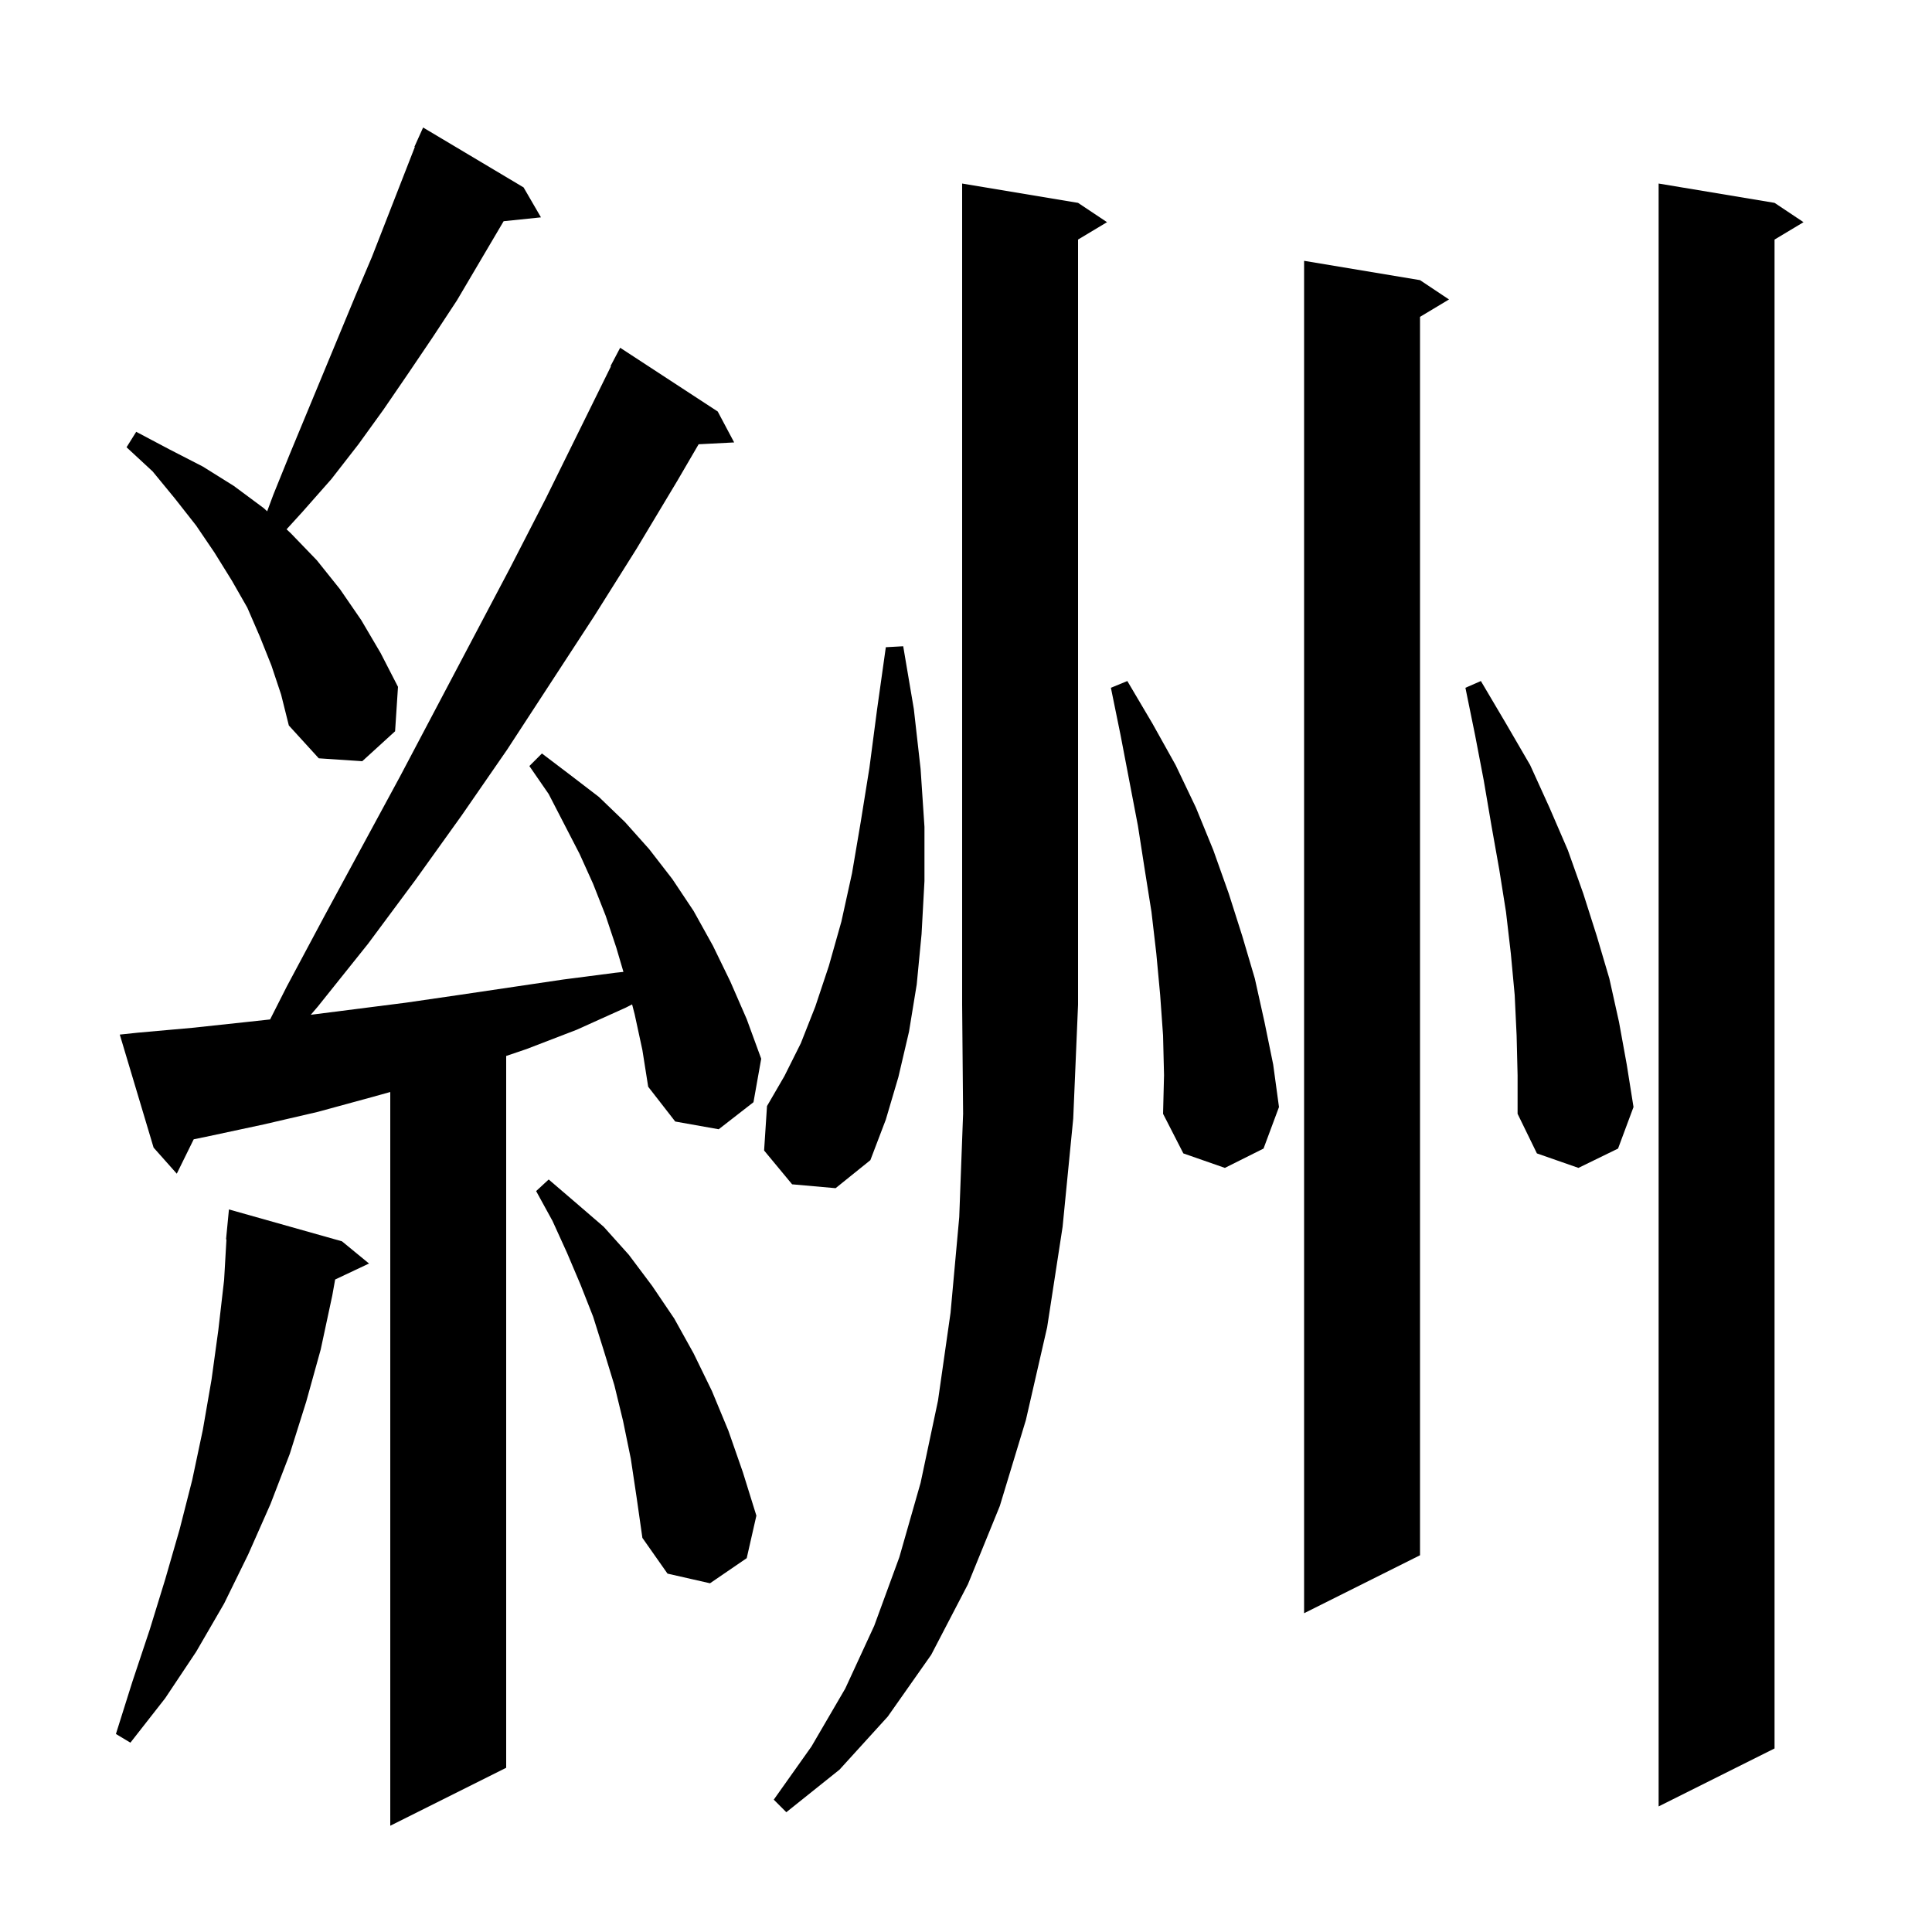<svg xmlns="http://www.w3.org/2000/svg" xmlns:xlink="http://www.w3.org/1999/xlink" version="1.1" baseProfile="full" viewBox="0 0 200 200" width="200" height="200">
<g fill="black">
<path d="M 65.7 105.0 L 65.436 103.975 L 64.8 104.3 L 59.7 106.6 L 54.5 108.6 L 52.4 109.313 L 52.4 183.0 L 40.4 189.0 L 40.4 113.044 L 38.4 113.6 L 32.9 115.1 L 27.3 116.4 L 21.7 117.6 L 20.052 117.941 L 18.3 121.5 L 15.9 118.8 L 12.4 107.1 L 14.3 106.9 L 19.9 106.4 L 25.5 105.8 L 27.961 105.532 L 29.7 102.1 L 33.6 94.8 L 41.4 80.4 L 52.8 58.8 L 56.5 51.6 L 63.246 37.92 L 63.2 37.9 L 64.2 36.0 L 74.3 42.6 L 76.0 45.8 L 72.322 45.99 L 70.1 49.8 L 65.9 56.8 L 61.5 63.8 L 52.5 77.6 L 47.8 84.4 L 43.0 91.1 L 38.1 97.7 L 32.9 104.2 L 32.171 105.051 L 42.0 103.8 L 47.5 103.0 L 58.3 101.4 L 63.7 100.7 L 64.538 100.609 L 63.8 98.1 L 62.7 94.8 L 61.4 91.5 L 60.0 88.4 L 56.8 82.2 L 54.8 79.3 L 56.1 78.0 L 59.0 80.2 L 62.0 82.5 L 64.7 85.1 L 67.2 87.9 L 69.6 91.0 L 71.8 94.3 L 73.8 97.9 L 75.6 101.6 L 77.3 105.5 L 78.8 109.6 L 78.0 114.1 L 74.4 116.9 L 69.9 116.1 L 67.1 112.5 L 66.5 108.7 Z M 111.6 21.0 L 114.6 23.0 L 111.6 24.8 L 111.6 104.0 L 111.1 115.8 L 110.0 127.0 L 108.4 137.4 L 106.2 147.0 L 103.5 155.9 L 100.2 164.0 L 96.4 171.3 L 91.9 177.7 L 86.9 183.2 L 81.4 187.6 L 80.1 186.3 L 84.0 180.8 L 87.5 174.8 L 90.5 168.3 L 93.1 161.2 L 95.3 153.5 L 97.1 145.0 L 98.4 135.9 L 99.3 126.0 L 99.7 115.3 L 99.6 104.0 L 99.6 19.0 Z M 183.7 21.0 L 186.7 23.0 L 183.7 24.8 L 183.7 181.0 L 171.7 187.0 L 171.7 19.0 Z M 35.4 128.5 L 38.2 130.8 L 34.694 132.454 L 34.4 134.1 L 33.2 139.7 L 31.7 145.1 L 30.0 150.5 L 28.0 155.7 L 25.7 160.9 L 23.2 166.0 L 20.3 171.0 L 17.1 175.8 L 13.5 180.4 L 12.0 179.5 L 13.7 174.1 L 15.5 168.7 L 17.1 163.5 L 18.6 158.3 L 19.9 153.2 L 21.0 148.0 L 21.9 142.8 L 22.6 137.7 L 23.2 132.5 L 23.442 128.301 L 23.4 128.3 L 23.7 125.2 Z M 147.0 29.0 L 150.0 31.0 L 147.0 32.8 L 147.0 161.0 L 135.0 167.0 L 135.0 27.0 Z M 65.3 151.0 L 64.5 147.1 L 63.6 143.4 L 62.5 139.8 L 61.4 136.3 L 60.1 133.0 L 58.7 129.7 L 57.2 126.4 L 55.5 123.3 L 56.8 122.1 L 59.6 124.5 L 62.5 127.0 L 65.1 129.9 L 67.5 133.1 L 69.8 136.5 L 71.8 140.1 L 73.7 144.0 L 75.4 148.1 L 76.9 152.4 L 78.3 156.9 L 77.3 161.3 L 73.5 163.9 L 69.1 162.9 L 66.5 159.2 L 65.9 155.0 Z M 157.0 107.2 L 156.8 103.0 L 156.4 98.7 L 155.9 94.4 L 155.2 90.0 L 154.4 85.5 L 153.6 80.8 L 152.7 76.1 L 151.7 71.2 L 153.3 70.5 L 155.9 74.9 L 158.4 79.2 L 160.4 83.6 L 162.3 88.0 L 163.9 92.5 L 165.3 96.9 L 166.6 101.3 L 167.6 105.8 L 168.4 110.2 L 169.1 114.6 L 167.5 118.9 L 163.4 120.9 L 159.1 119.4 L 157.1 115.3 L 157.1 111.3 Z M 120.4 107.2 L 120.1 103.0 L 119.7 98.7 L 119.2 94.4 L 118.5 90.0 L 117.8 85.5 L 116.0 76.1 L 115.0 71.2 L 116.7 70.5 L 119.3 74.9 L 121.7 79.2 L 123.8 83.6 L 125.6 88.0 L 127.2 92.5 L 128.6 96.9 L 129.9 101.3 L 130.9 105.8 L 131.8 110.2 L 132.4 114.6 L 130.8 118.9 L 126.8 120.9 L 122.5 119.4 L 120.4 115.3 L 120.5 111.3 Z M 82.0 122.6 L 79.1 119.1 L 79.4 114.5 L 81.2 111.4 L 82.9 108.0 L 84.4 104.2 L 85.8 100.0 L 87.1 95.4 L 88.2 90.4 L 89.1 85.1 L 90.0 79.5 L 90.8 73.4 L 91.7 67.0 L 93.5 66.9 L 94.6 73.4 L 95.3 79.6 L 95.7 85.6 L 95.7 91.2 L 95.4 96.7 L 94.9 101.9 L 94.1 106.8 L 93.0 111.5 L 91.7 115.9 L 90.1 120.1 L 86.5 123.0 Z M 28.1 68.9 L 26.9 65.9 L 25.6 62.9 L 24.0 60.1 L 22.2 57.2 L 20.3 54.4 L 18.1 51.6 L 15.8 48.8 L 13.1 46.3 L 14.1 44.7 L 17.5 46.5 L 21.0 48.3 L 24.2 50.3 L 27.3 52.6 L 27.656 52.931 L 28.3 51.2 L 30.0 47.0 L 36.8 30.6 L 38.5 26.6 L 42.943 15.216 L 42.9 15.2 L 43.267 14.384 L 43.3 14.3 L 43.304 14.302 L 43.8 13.2 L 54.2 19.4 L 56.0 22.5 L 52.136 22.9 L 47.3 31.1 L 44.8 34.9 L 42.3 38.6 L 39.7 42.4 L 37.1 46.0 L 34.3 49.6 L 31.3 53.0 L 29.664 54.795 L 30.1 55.2 L 32.8 58.0 L 35.2 61.0 L 37.4 64.2 L 39.4 67.6 L 41.2 71.1 L 40.9 75.7 L 37.5 78.8 L 33.0 78.5 L 29.9 75.1 L 29.1 71.9 Z " />
</g>
</svg>
